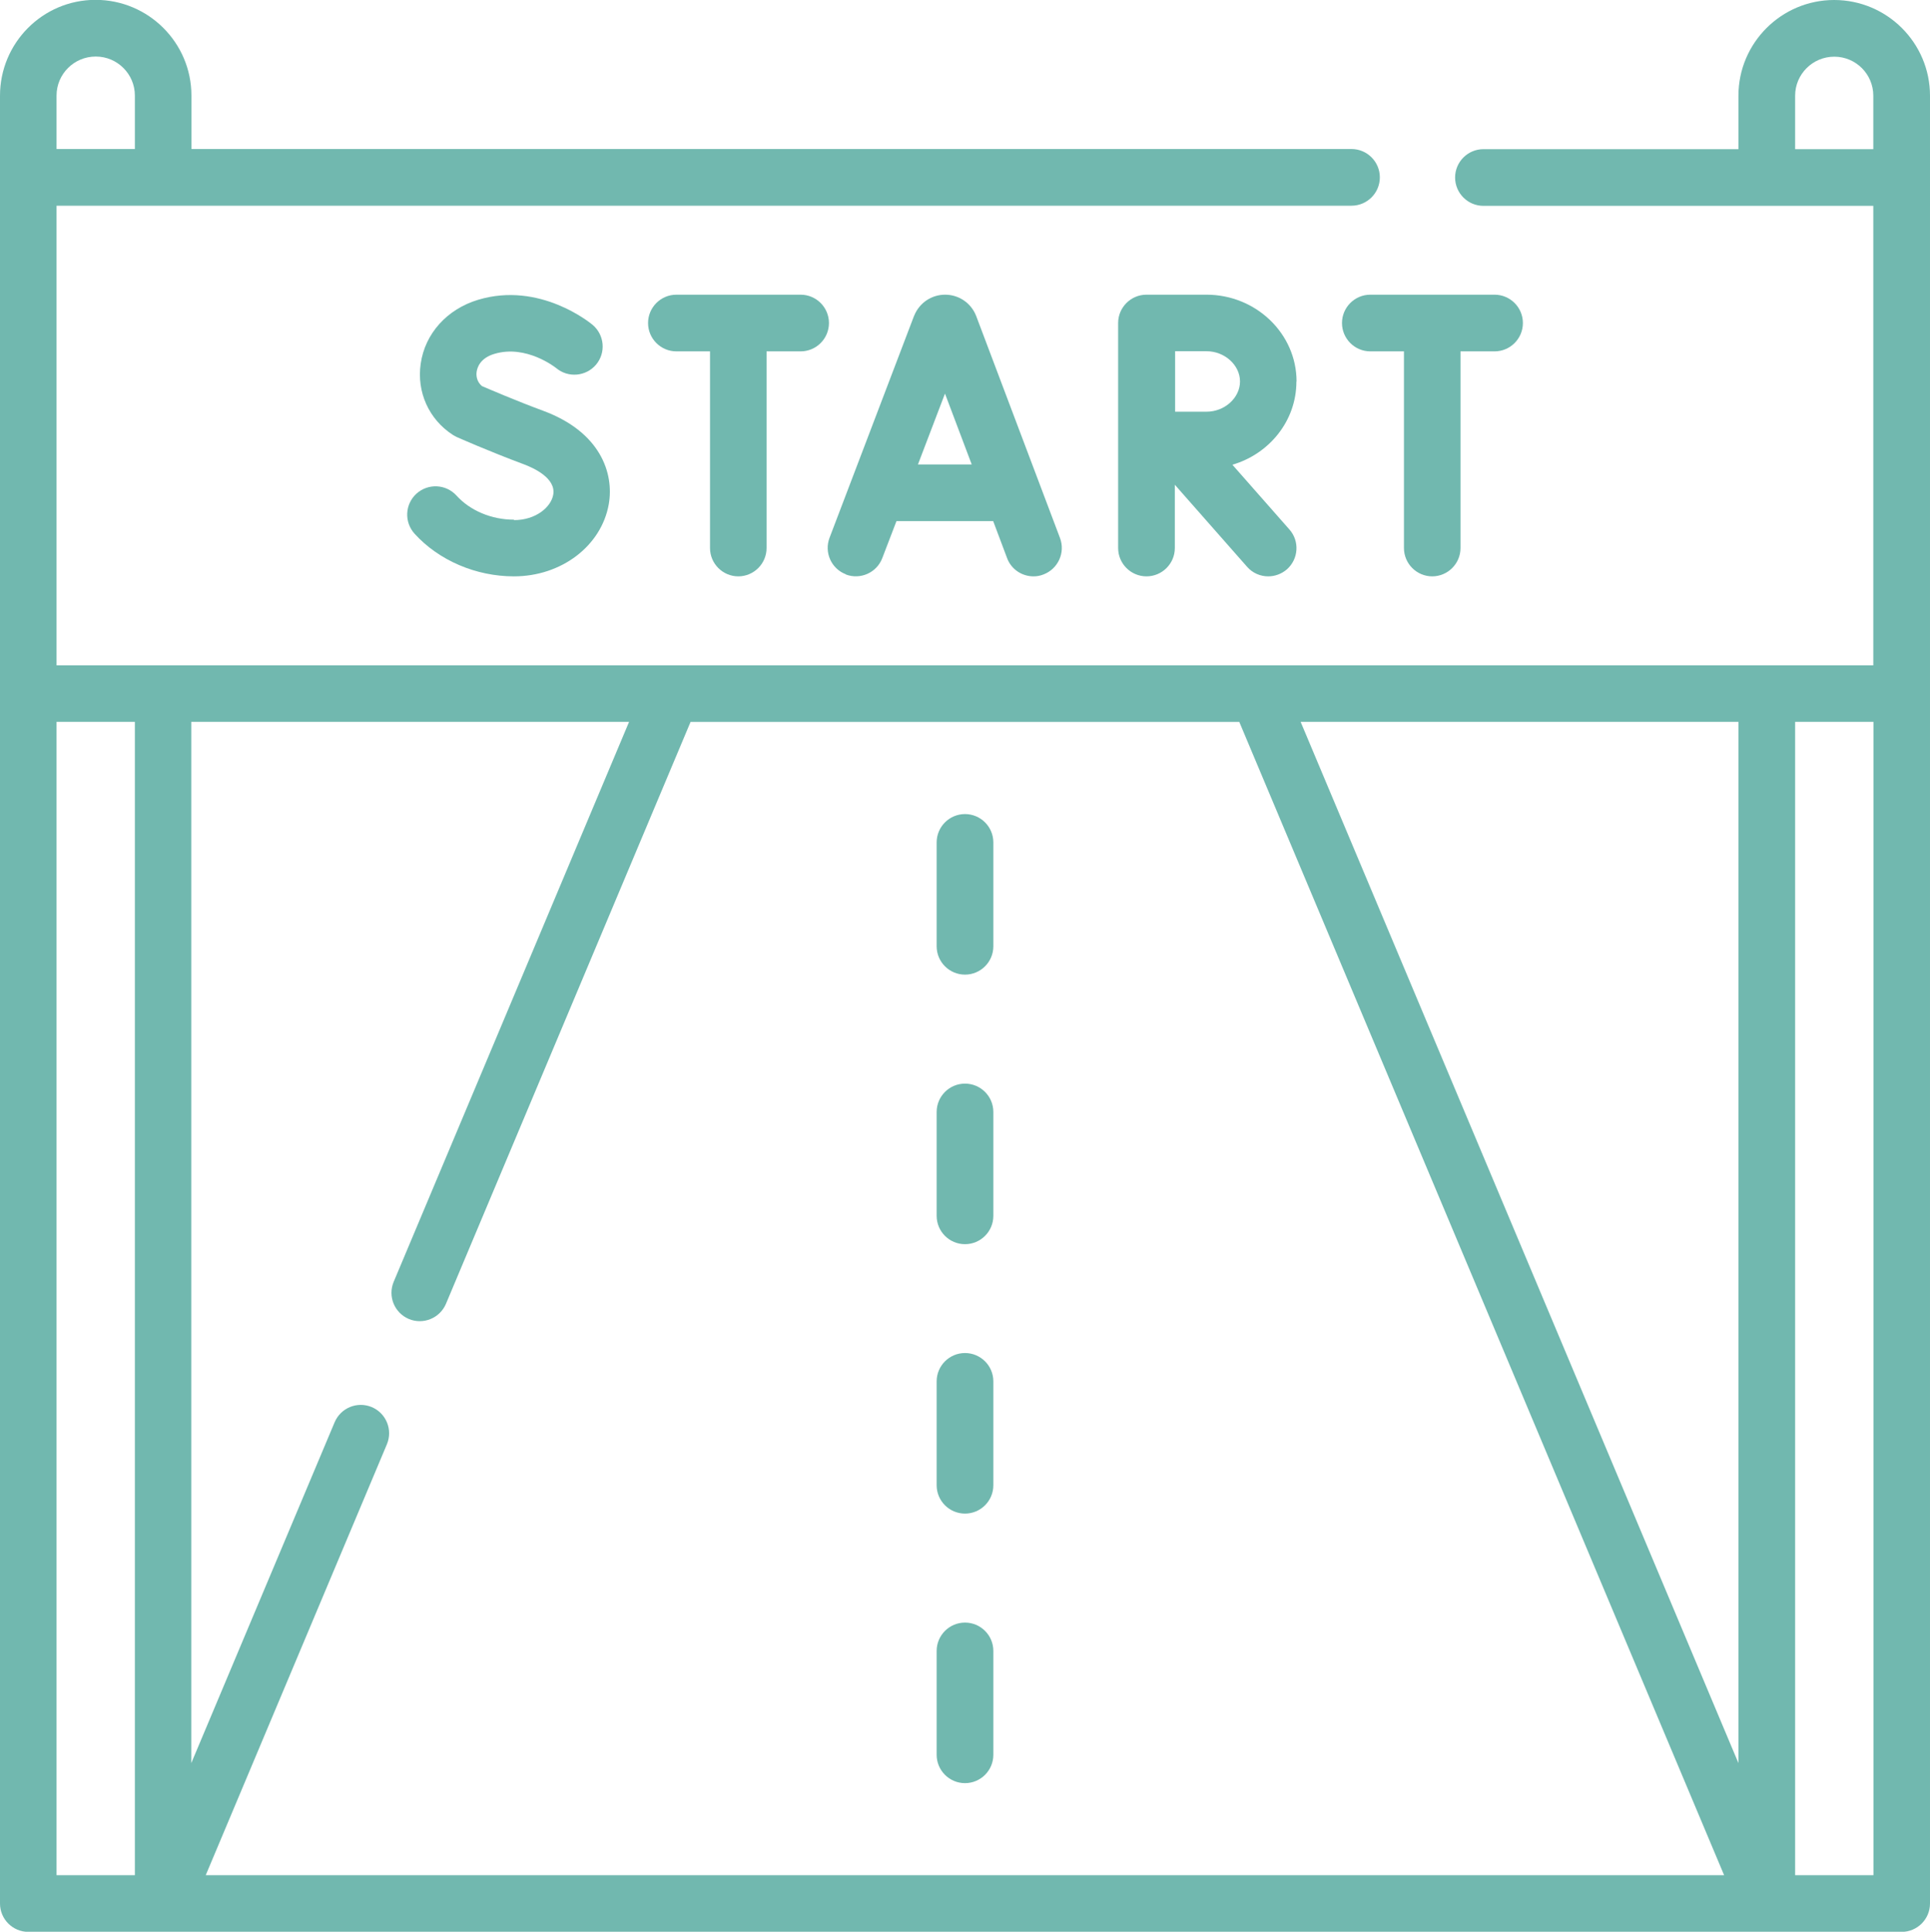 <?xml version="1.0" encoding="UTF-8"?><svg id="Capa_2" xmlns="http://www.w3.org/2000/svg" viewBox="0 0 132.08 132.22"><defs><style>.cls-1{fill:#71b8af;stroke-width:0px;}</style></defs><g id="Motivos"><path class="cls-1" d="M125.52,0C121.91,0,118.97,2.94,118.97,6.55v3.66h-17.45c-1.07,0-1.94.87-1.94,1.94s.87,1.94,1.94,1.94h26.68v31.45H3.87V14.08h88.62c1.07,0,1.94-.87,1.94-1.94s-.87-1.94-1.94-1.94H13.1v-3.66c0-3.61-2.94-6.55-6.56-6.55S0,2.94,0,6.55v123.74c0,1.07.87,1.94,1.94,1.94h128.2c1.07,0,1.94-.87,1.94-1.94V6.55c0-3.61-2.94-6.55-6.56-6.55h0ZM122.85,10.21v-3.66c0-1.47,1.2-2.67,2.68-2.67s2.67,1.2,2.67,2.67v3.66h-5.36ZM118.97,120.68l-29.96-71.27h29.96v71.27h0ZM6.56,3.87c1.47,0,2.67,1.2,2.67,2.67v3.66H3.87v-3.66c0-1.47,1.2-2.67,2.68-2.67ZM3.87,128.35V49.41h5.36v78.94H3.87ZM14.08,128.35l12.4-29.5c.41-.99-.05-2.12-1.04-2.54-.99-.41-2.12.05-2.54,1.04l-9.81,23.33V49.41h29.96l-16.11,38.33c-.41.99.05,2.12,1.04,2.54.98.41,2.12-.05,2.54-1.04l16.74-39.83h37.55l33.18,78.94H14.08ZM122.85,128.35V49.41h5.36v78.94h-5.36Z"/><path class="cls-1" d="M66.04,55.72c-1.07,0-1.94.87-1.94,1.94v7.11c0,1.07.87,1.94,1.94,1.94s1.94-.87,1.94-1.94v-7.11c0-1.07-.87-1.94-1.94-1.94Z"/><path class="cls-1" d="M66.04,74.17c-1.07,0-1.94.87-1.94,1.94v7.11c0,1.07.87,1.94,1.94,1.94s1.94-.87,1.94-1.94v-7.11c0-1.07-.87-1.94-1.94-1.94Z"/><path class="cls-1" d="M66.04,92.61c-1.07,0-1.94.87-1.94,1.94v7.11c0,1.07.87,1.94,1.94,1.94s1.94-.87,1.94-1.94v-7.11c0-1.07-.87-1.94-1.94-1.94Z"/><path class="cls-1" d="M66.04,111.06c-1.07,0-1.94.87-1.94,1.94v7.11c0,1.07.87,1.94,1.94,1.94s1.94-.87,1.94-1.94v-7.11c0-1.07-.87-1.94-1.94-1.94Z"/><path class="cls-1" d="M57.88,39.32c1,.38,2.12-.12,2.5-1.12l.97-2.53h6.62l.95,2.53c.29.78,1.03,1.25,1.81,1.25.23,0,.46-.04.68-.13,1-.38,1.51-1.5,1.13-2.5l-5.73-15.18s-.01-.04-.02-.05c-.35-.86-1.18-1.42-2.11-1.42h0c-.93,0-1.76.56-2.11,1.42,0,.01-.01.03-.02.04l-5.78,15.18c-.38,1,.12,2.12,1.12,2.5h0ZM64.67,26.94l1.83,4.85h-3.68l1.85-4.85Z"/><path class="cls-1" d="M35.17,35.57c-1.53,0-3-.62-3.93-1.65-.72-.79-1.94-.85-2.74-.13-.79.72-.85,1.94-.13,2.74,1.66,1.83,4.2,2.92,6.8,2.92,3.25,0,5.98-2.08,6.49-4.93.38-2.15-.59-4.96-4.48-6.4-1.89-.7-3.65-1.46-4.19-1.69-.41-.33-.4-.8-.37-.99.04-.27.23-.93,1.22-1.22,2.17-.65,4.17.93,4.23.98.82.68,2.03.57,2.72-.24.69-.82.58-2.04-.24-2.73-.15-.12-3.61-2.98-7.83-1.71-2.13.64-3.64,2.32-3.93,4.38-.28,1.93.56,3.8,2.19,4.86.09.06.18.1.27.15.09.04,2.21.98,4.6,1.87.67.25,2.21.95,2.01,2.08-.15.86-1.2,1.74-2.68,1.74Z"/><path class="cls-1" d="M50.52,39.45c1.07,0,1.94-.87,1.94-1.94v-13.46h2.33c1.07,0,1.94-.87,1.94-1.94s-.87-1.94-1.94-1.94h-8.5c-1.07,0-1.94.87-1.94,1.94s.87,1.94,1.94,1.94h2.3v13.46c0,1.07.87,1.94,1.94,1.94h0Z"/><path class="cls-1" d="M98.01,39.45c1.07,0,1.94-.87,1.94-1.94v-13.46h2.33c1.07,0,1.94-.87,1.94-1.94s-.87-1.94-1.94-1.94h-8.5c-1.07,0-1.94.87-1.94,1.94s.87,1.94,1.94,1.94h2.3v13.46c0,1.07.87,1.94,1.94,1.94Z"/><path class="cls-1" d="M88.73,26.11c0-3.27-2.77-5.94-6.17-5.94h-4.1c-1.07,0-1.94.87-1.94,1.94v15.4c0,1.07.87,1.94,1.94,1.94s1.94-.87,1.94-1.94v-4.33l4.94,5.61c.38.44.92.66,1.45.66.45,0,.91-.16,1.28-.48.8-.71.88-1.93.17-2.73l-3.9-4.43c2.53-.74,4.38-3.01,4.38-5.69h0ZM82.56,28.18c-.5,0-1.35,0-2.14,0,0-.77,0-1.59,0-2.07,0-.41,0-1.26,0-2.07h2.15c1.24,0,2.29.95,2.29,2.07s-1.05,2.07-2.29,2.07h0Z"/></g></svg>